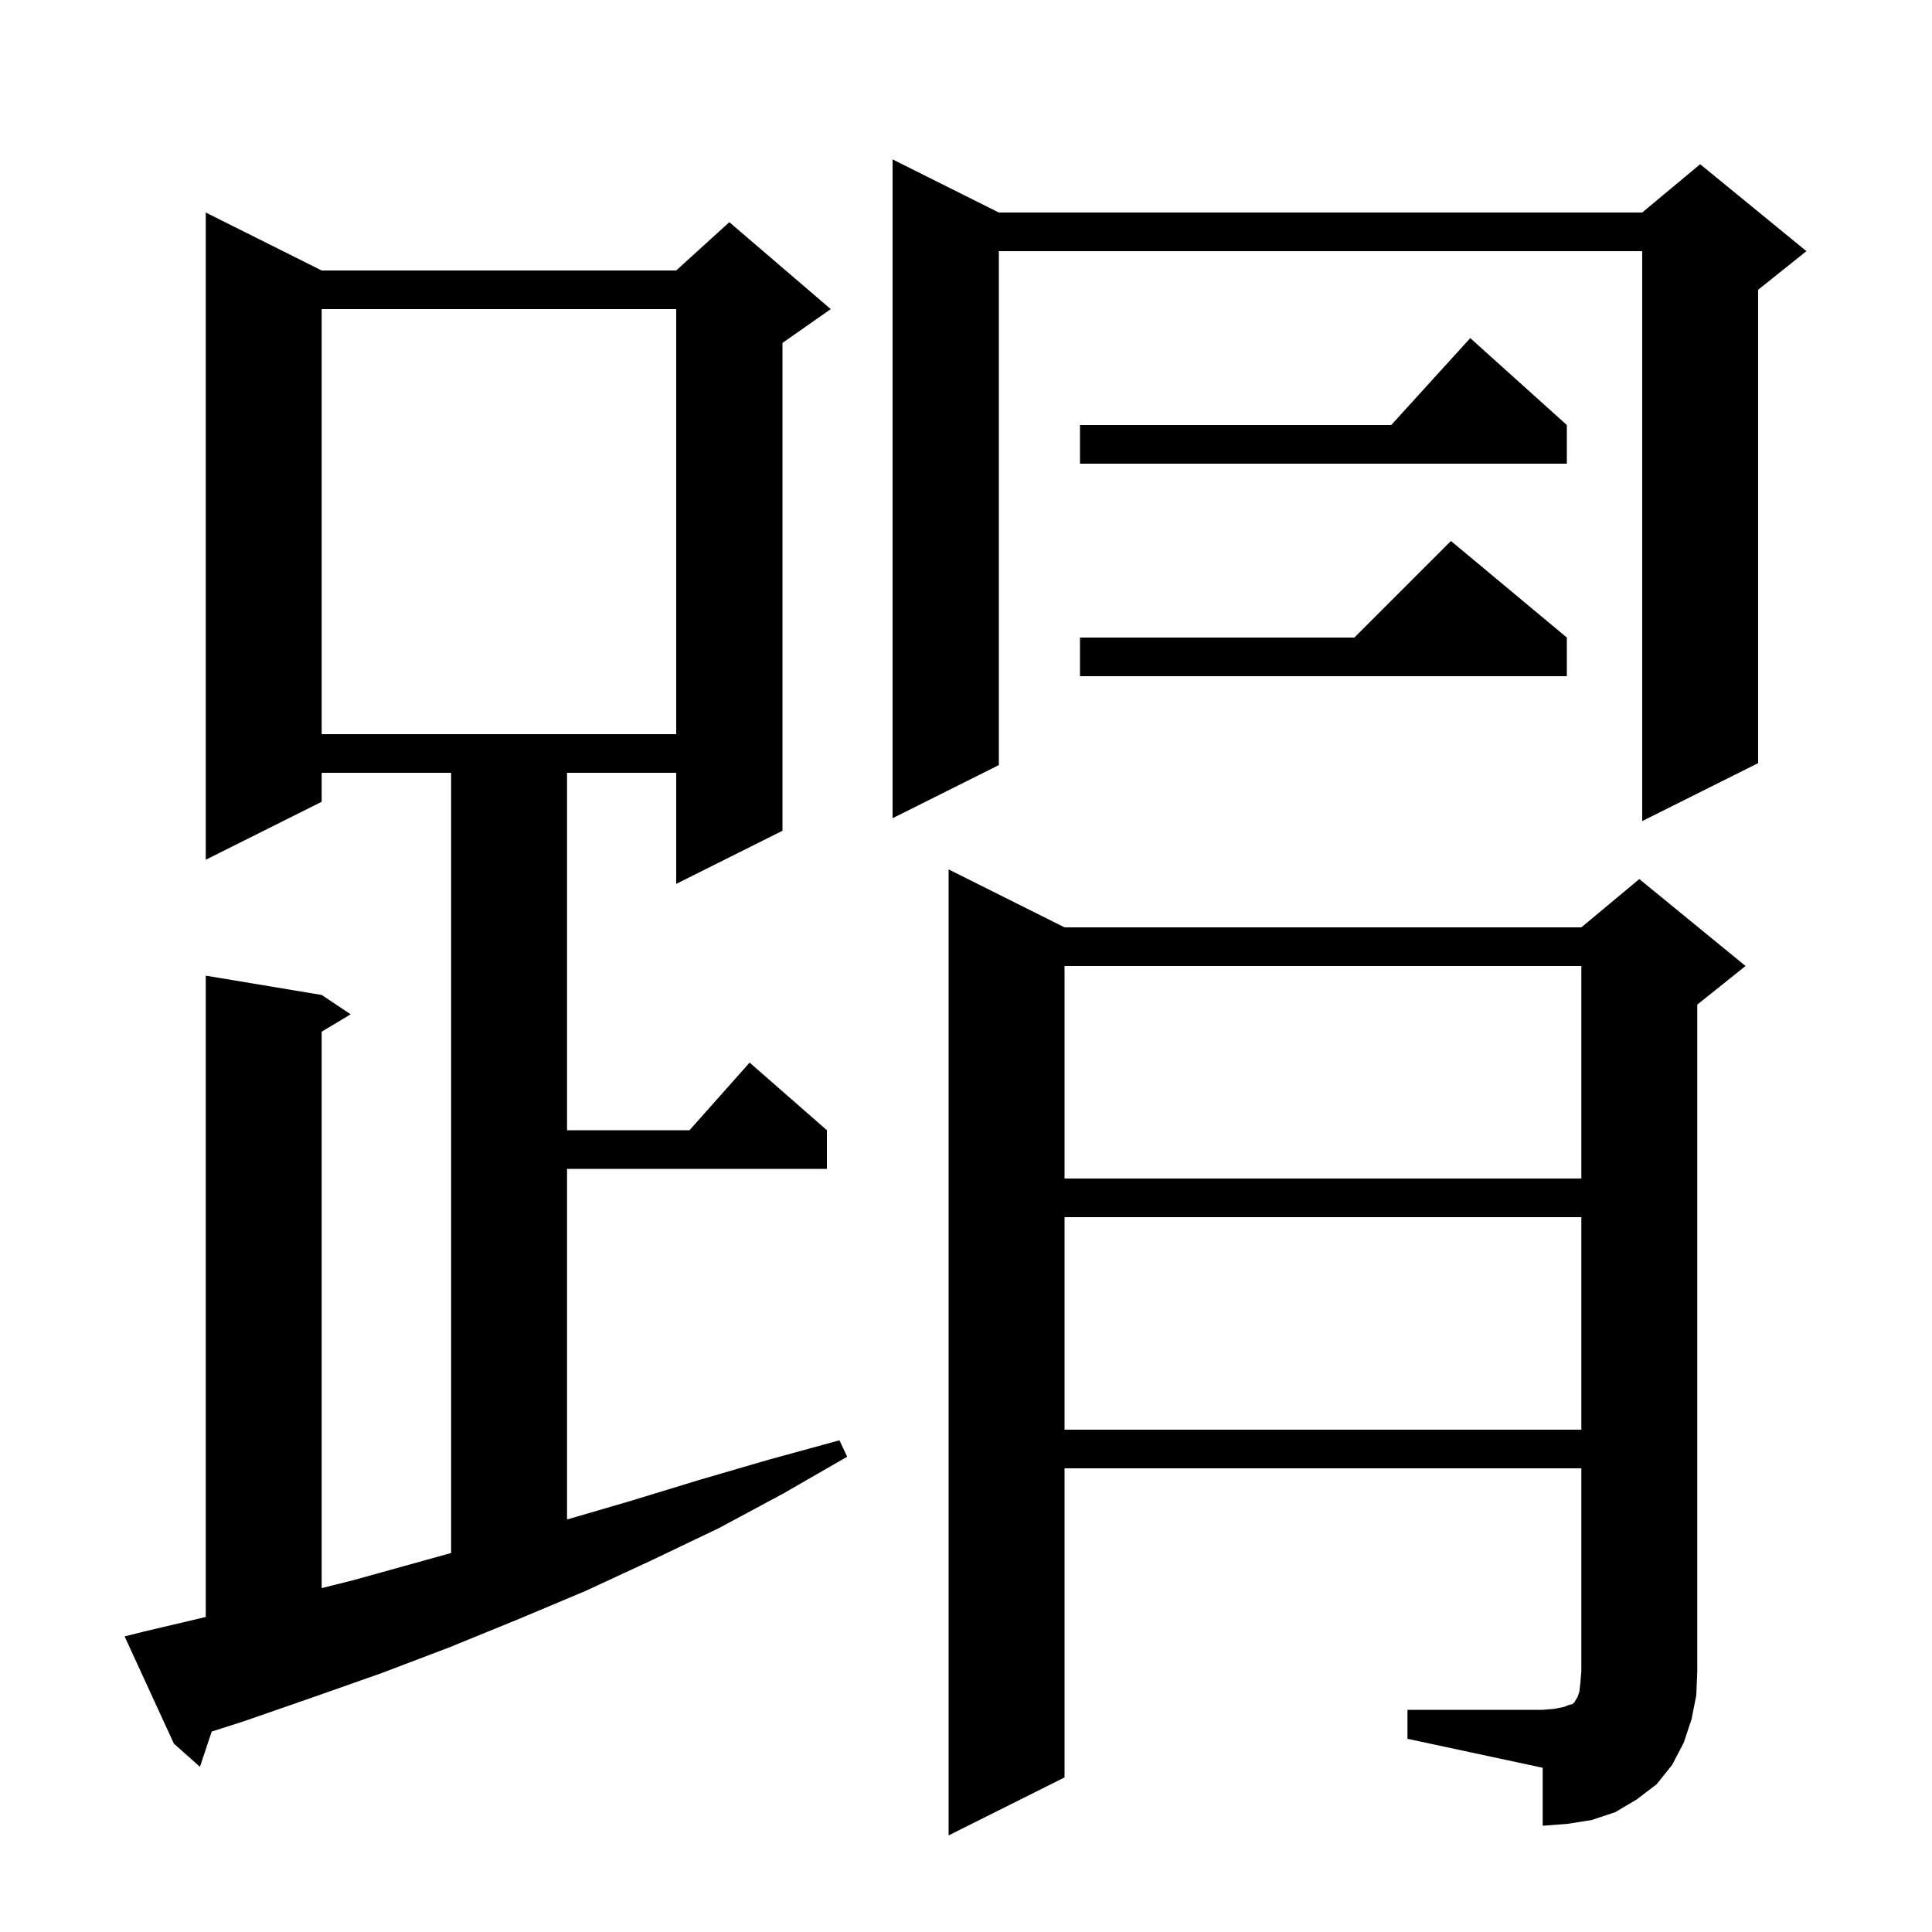 <svg xmlns="http://www.w3.org/2000/svg" xmlns:xlink="http://www.w3.org/1999/xlink" version="1.1" baseProfile="full" viewBox="0 0 200 200" width="200" height="200"><g fill="currentColor"><path d="M 145.7 177.0 L 159.7 177.0 L 160.9 176.9 L 161.9 176.7 L 162.4 176.5 L 162.8 176.4 L 163.0 176.2 L 163.1 176.0 L 163.3 175.7 L 163.5 175.1 L 163.6 174.2 L 163.7 173.0 L 163.7 152.0 L 110.2 152.0 L 110.2 184.0 L 98.2 190.0 L 98.2 90.0 L 110.2 96.0 L 163.7 96.0 L 169.7 91.0 L 180.7 100.0 L 175.7 104.0 L 175.7 173.0 L 175.6 175.5 L 175.1 178.0 L 174.3 180.4 L 173.1 182.7 L 171.5 184.7 L 169.4 186.3 L 167.2 187.6 L 164.8 188.4 L 162.3 188.8 L 159.7 189.0 L 159.7 183.0 L 145.7 180.0 Z M 14.9 168.9 L 21.3 167.389 L 21.3 101.0 L 33.3 103.0 L 36.3 105.0 L 33.3 106.8 L 33.3 164.4 L 36.5 163.6 L 46.7 160.767 L 46.7 80.0 L 33.3 80.0 L 33.3 83.0 L 21.3 89.0 L 21.3 22.0 L 33.3 28.0 L 70.0 28.0 L 75.5 23.0 L 86.0 32.0 L 81.0 35.5 L 81.0 86.0 L 70.0 91.5 L 70.0 80.0 L 58.7 80.0 L 58.7 117.0 L 71.378 117.0 L 77.6 110.0 L 85.6 117.0 L 85.6 121.0 L 58.7 121.0 L 58.7 157.296 L 65.2 155.4 L 72.4 153.2 L 79.6 151.1 L 86.9 149.1 L 87.7 150.8 L 81.1 154.6 L 74.4 158.2 L 67.5 161.5 L 60.6 164.7 L 53.7 167.6 L 46.6 170.5 L 39.5 173.2 L 32.4 175.7 L 25.2 178.2 L 21.917 179.249 L 20.7 182.9 L 18.0 180.5 L 12.9 169.4 Z M 110.2 126.0 L 110.2 148.0 L 163.7 148.0 L 163.7 126.0 Z M 110.2 100.0 L 110.2 122.0 L 163.7 122.0 L 163.7 100.0 Z M 103.4 22.0 L 170.0 22.0 L 176.0 17.0 L 187.0 26.0 L 182.0 30.0 L 182.0 79.0 L 170.0 85.0 L 170.0 26.0 L 103.4 26.0 L 103.4 79.2 L 92.4 84.7 L 92.4 16.5 Z M 33.3 32.0 L 33.3 76.0 L 70.0 76.0 L 70.0 32.0 Z M 162.2 66.0 L 162.2 70.0 L 111.8 70.0 L 111.8 66.0 L 140.2 66.0 L 150.2 56.0 Z M 162.2 44.0 L 162.2 48.0 L 111.8 48.0 L 111.8 44.0 L 144.018 44.0 L 152.2 35.0 Z "/></g></svg>